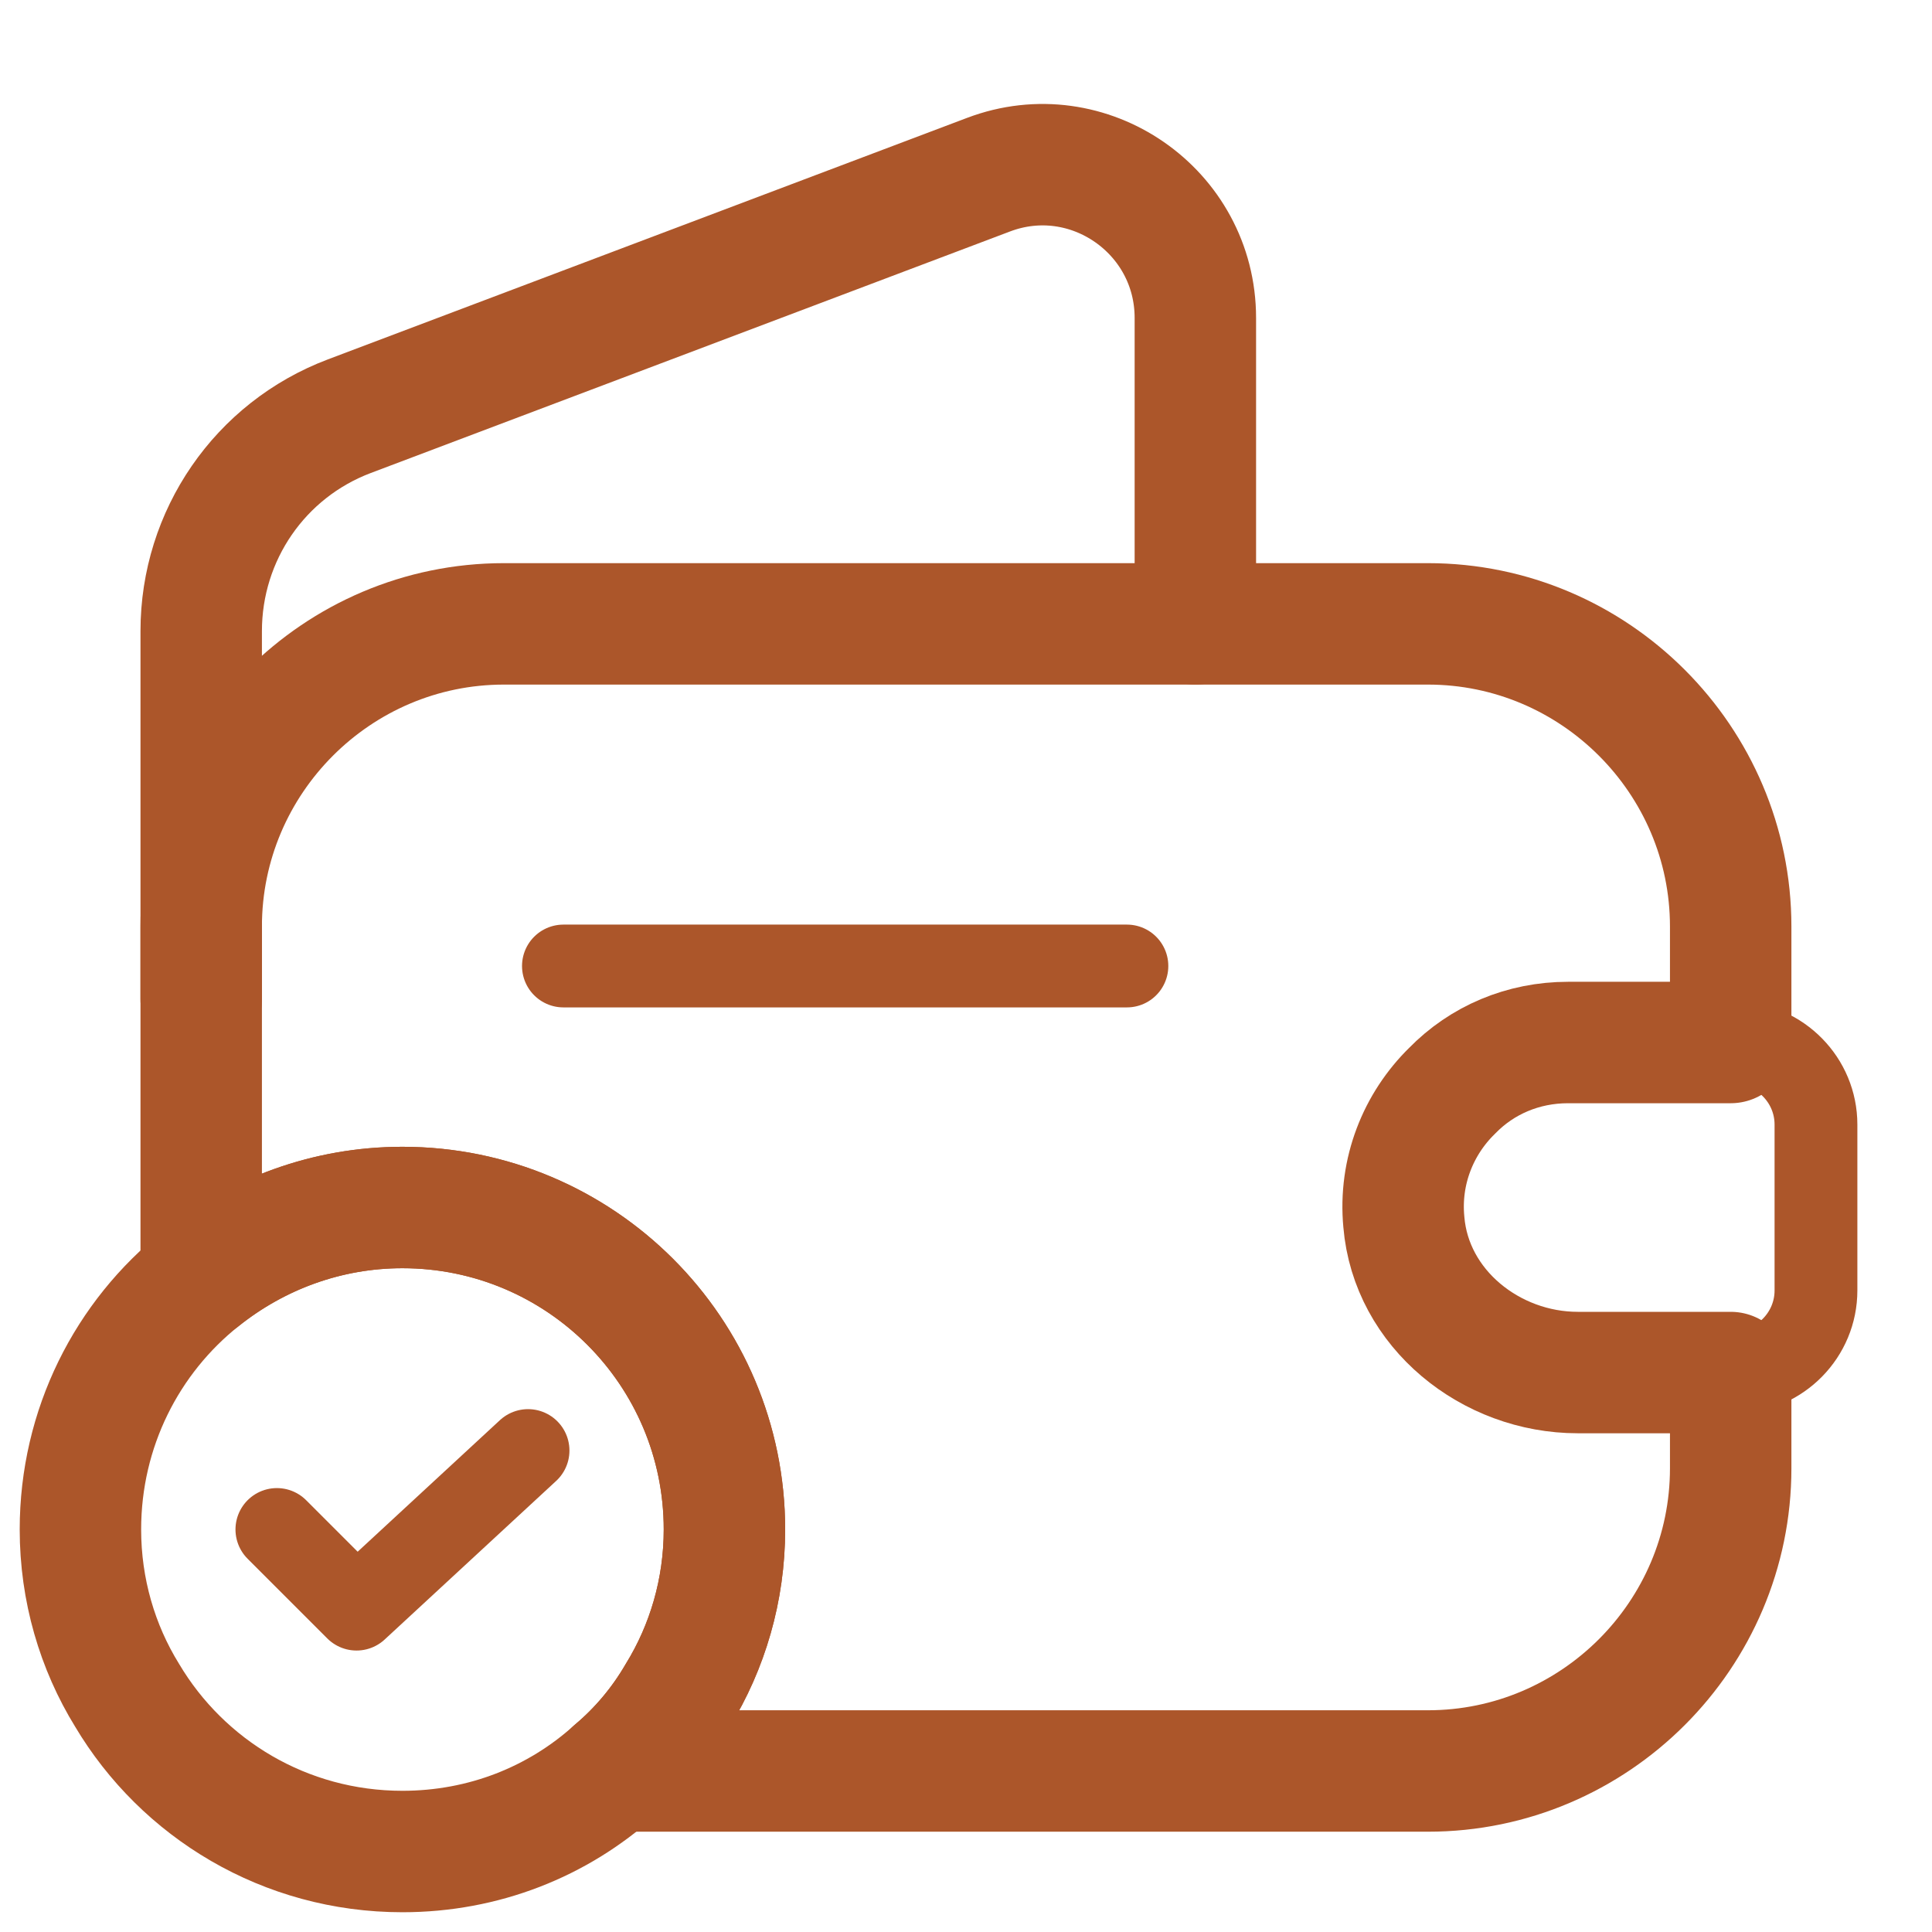 <svg width="35" height="35" viewBox="0 0 35 35" fill="none" xmlns="http://www.w3.org/2000/svg">
<path d="M26.307 19.76C25.695 20.358 25.345 21.219 25.432 22.137C25.563 23.712 27.007 24.865 28.582 24.865H31.353V26.6C31.353 29.619 28.888 32.083 25.869 32.083H11.126C11.578 31.704 11.972 31.238 12.278 30.712C12.817 29.837 13.124 28.802 13.124 27.708C13.124 24.485 10.513 21.875 7.29 21.875C5.92 21.875 4.651 22.356 3.645 23.158V16.785C3.645 13.767 6.109 11.302 9.128 11.302H25.869C28.888 11.302 31.353 13.767 31.353 16.785V18.886H28.407C27.59 18.886 26.847 19.206 26.307 19.76Z" stroke="#AC562A" stroke-width="2.2" stroke-linecap="round" stroke-linejoin="round"/>
<path d="M3.645 18.098V11.433C3.645 9.698 4.709 8.152 6.328 7.54L17.907 3.165C19.715 2.479 21.655 3.821 21.655 5.76V11.302" stroke="#AC562A" stroke-width="2.2" stroke-linecap="round" stroke-linejoin="round"/>
<path d="M32.898 20.373V23.377C32.898 24.18 32.256 24.836 31.44 24.865H28.581C27.006 24.865 25.562 23.713 25.431 22.138C25.344 21.219 25.694 20.359 26.306 19.761C26.846 19.206 27.59 18.886 28.406 18.886H31.44C32.256 18.915 32.898 19.571 32.898 20.373Z" stroke="#AC562A" stroke-width="1.5" stroke-linecap="round" stroke-linejoin="round"/>
<path d="M10.207 17.5H20.415" stroke="#AC562A" stroke-width="1.5" stroke-linecap="round" stroke-linejoin="round"/>
<path d="M13.124 27.708C13.124 28.802 12.817 29.837 12.278 30.712C11.972 31.238 11.578 31.704 11.126 32.083C10.105 33.002 8.763 33.542 7.29 33.542C5.161 33.542 3.309 32.404 2.303 30.712C1.763 29.837 1.457 28.802 1.457 27.708C1.457 25.871 2.303 24.223 3.645 23.158C4.651 22.356 5.92 21.875 7.29 21.875C10.513 21.875 13.124 24.485 13.124 27.708Z" stroke="#AC562A" stroke-width="2.2" stroke-miterlimit="10" stroke-linecap="round" stroke-linejoin="round"/>
<path d="M5.016 27.708L6.459 29.151L9.566 26.278" stroke="#AC562A" stroke-width="1.5" stroke-linecap="round" stroke-linejoin="round"/>
</svg>
